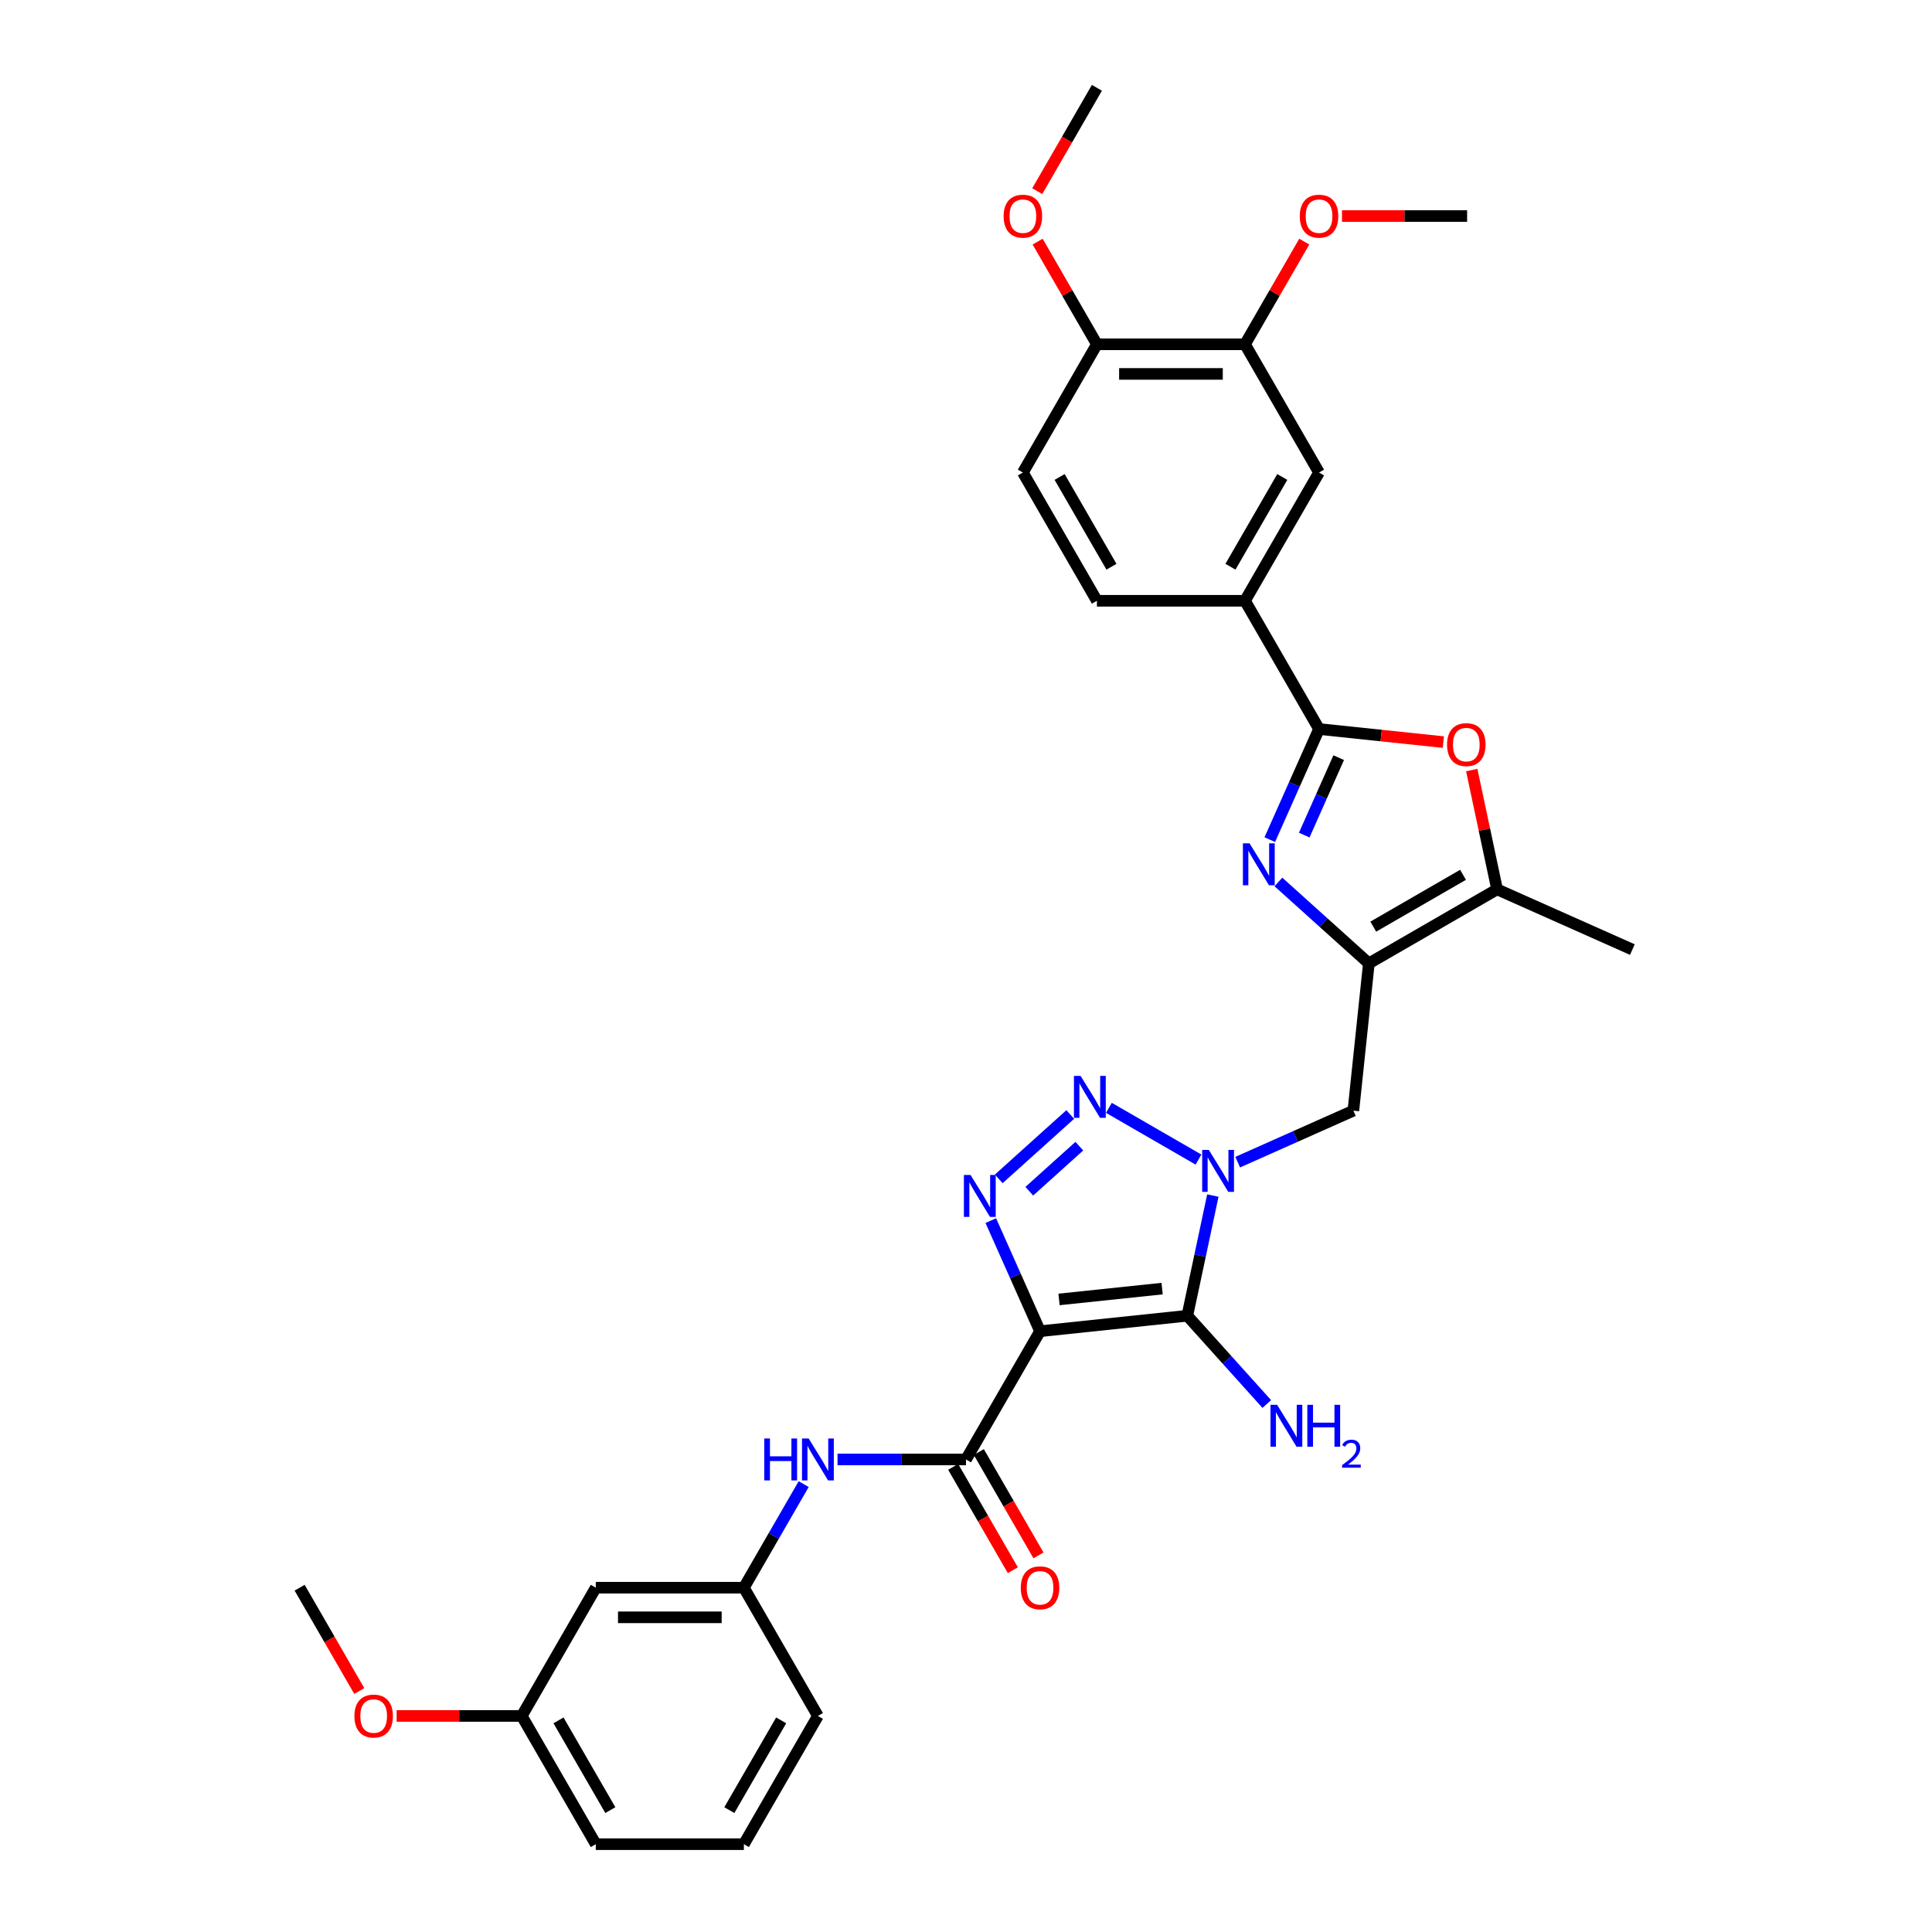 <?xml version='1.0' encoding='iso-8859-1'?>
<svg version='1.1' baseProfile='full'
              xmlns='http://www.w3.org/2000/svg'
                      xmlns:rdkit='http://www.rdkit.org/xml'
                      xmlns:xlink='http://www.w3.org/1999/xlink'
                  xml:space='preserve'
width='1000px' height='1000px' viewBox='0 0 1000 1000'>
<!-- END OF HEADER -->
<rect style='opacity:1.0;fill:#FFFFFF;stroke:none' width='1000' height='1000' x='0' y='0'> </rect>
<path class='bond-1' d='M 538.32,689.034 L 614.547,681.023' style='fill:none;fill-rule:evenodd;stroke:#000000;stroke-width:6px;stroke-linecap:butt;stroke-linejoin:miter;stroke-opacity:1' />
<path class='bond-1' d='M 548.152,672.587 L 601.51,666.979' style='fill:none;fill-rule:evenodd;stroke:#000000;stroke-width:6px;stroke-linecap:butt;stroke-linejoin:miter;stroke-opacity:1' />
<path class='bond-3' d='M 538.32,689.034 L 525.575,660.409' style='fill:none;fill-rule:evenodd;stroke:#000000;stroke-width:6px;stroke-linecap:butt;stroke-linejoin:miter;stroke-opacity:1' />
<path class='bond-3' d='M 525.575,660.409 L 512.831,631.784' style='fill:none;fill-rule:evenodd;stroke:#0000FF;stroke-width:6px;stroke-linecap:butt;stroke-linejoin:miter;stroke-opacity:1' />
<path class='bond-7' d='M 538.32,689.034 L 499.997,755.412' style='fill:none;fill-rule:evenodd;stroke:#000000;stroke-width:6px;stroke-linecap:butt;stroke-linejoin:miter;stroke-opacity:1' />
<path class='bond-0' d='M 627.768,618.821 L 621.157,649.922' style='fill:none;fill-rule:evenodd;stroke:#0000FF;stroke-width:6px;stroke-linecap:butt;stroke-linejoin:miter;stroke-opacity:1' />
<path class='bond-0' d='M 621.157,649.922 L 614.547,681.023' style='fill:none;fill-rule:evenodd;stroke:#000000;stroke-width:6px;stroke-linecap:butt;stroke-linejoin:miter;stroke-opacity:1' />
<path class='bond-9' d='M 640.63,601.533 L 670.566,588.205' style='fill:none;fill-rule:evenodd;stroke:#0000FF;stroke-width:6px;stroke-linecap:butt;stroke-linejoin:miter;stroke-opacity:1' />
<path class='bond-9' d='M 670.566,588.205 L 700.502,574.876' style='fill:none;fill-rule:evenodd;stroke:#000000;stroke-width:6px;stroke-linecap:butt;stroke-linejoin:miter;stroke-opacity:1' />
<path class='bond-33' d='M 620.334,600.192 L 573.96,573.418' style='fill:none;fill-rule:evenodd;stroke:#0000FF;stroke-width:6px;stroke-linecap:butt;stroke-linejoin:miter;stroke-opacity:1' />
<path class='bond-16' d='M 614.547,681.023 L 635.116,703.867' style='fill:none;fill-rule:evenodd;stroke:#000000;stroke-width:6px;stroke-linecap:butt;stroke-linejoin:miter;stroke-opacity:1' />
<path class='bond-16' d='M 635.116,703.867 L 655.685,726.712' style='fill:none;fill-rule:evenodd;stroke:#0000FF;stroke-width:6px;stroke-linecap:butt;stroke-linejoin:miter;stroke-opacity:1' />
<path class='bond-2' d='M 553.957,576.865 L 516.952,610.185' style='fill:none;fill-rule:evenodd;stroke:#0000FF;stroke-width:6px;stroke-linecap:butt;stroke-linejoin:miter;stroke-opacity:1' />
<path class='bond-2' d='M 558.663,593.255 L 532.76,616.579' style='fill:none;fill-rule:evenodd;stroke:#0000FF;stroke-width:6px;stroke-linecap:butt;stroke-linejoin:miter;stroke-opacity:1' />
<path class='bond-4' d='M 661.703,456.501 L 685.108,477.575' style='fill:none;fill-rule:evenodd;stroke:#0000FF;stroke-width:6px;stroke-linecap:butt;stroke-linejoin:miter;stroke-opacity:1' />
<path class='bond-4' d='M 685.108,477.575 L 708.514,498.65' style='fill:none;fill-rule:evenodd;stroke:#000000;stroke-width:6px;stroke-linecap:butt;stroke-linejoin:miter;stroke-opacity:1' />
<path class='bond-6' d='M 657.24,434.594 L 669.985,405.969' style='fill:none;fill-rule:evenodd;stroke:#0000FF;stroke-width:6px;stroke-linecap:butt;stroke-linejoin:miter;stroke-opacity:1' />
<path class='bond-6' d='M 669.985,405.969 L 682.73,377.343' style='fill:none;fill-rule:evenodd;stroke:#000000;stroke-width:6px;stroke-linecap:butt;stroke-linejoin:miter;stroke-opacity:1' />
<path class='bond-6' d='M 675.067,432.241 L 683.989,412.204' style='fill:none;fill-rule:evenodd;stroke:#0000FF;stroke-width:6px;stroke-linecap:butt;stroke-linejoin:miter;stroke-opacity:1' />
<path class='bond-6' d='M 683.989,412.204 L 692.91,392.166' style='fill:none;fill-rule:evenodd;stroke:#000000;stroke-width:6px;stroke-linecap:butt;stroke-linejoin:miter;stroke-opacity:1' />
<path class='bond-5' d='M 708.514,498.65 L 700.502,574.876' style='fill:none;fill-rule:evenodd;stroke:#000000;stroke-width:6px;stroke-linecap:butt;stroke-linejoin:miter;stroke-opacity:1' />
<path class='bond-10' d='M 708.514,498.65 L 774.892,460.327' style='fill:none;fill-rule:evenodd;stroke:#000000;stroke-width:6px;stroke-linecap:butt;stroke-linejoin:miter;stroke-opacity:1' />
<path class='bond-10' d='M 710.806,479.626 L 757.271,452.799' style='fill:none;fill-rule:evenodd;stroke:#000000;stroke-width:6px;stroke-linecap:butt;stroke-linejoin:miter;stroke-opacity:1' />
<path class='bond-11' d='M 682.73,377.343 L 644.406,310.966' style='fill:none;fill-rule:evenodd;stroke:#000000;stroke-width:6px;stroke-linecap:butt;stroke-linejoin:miter;stroke-opacity:1' />
<path class='bond-35' d='M 682.73,377.343 L 714.903,380.725' style='fill:none;fill-rule:evenodd;stroke:#000000;stroke-width:6px;stroke-linecap:butt;stroke-linejoin:miter;stroke-opacity:1' />
<path class='bond-35' d='M 714.903,380.725 L 747.076,384.106' style='fill:none;fill-rule:evenodd;stroke:#FF0000;stroke-width:6px;stroke-linecap:butt;stroke-linejoin:miter;stroke-opacity:1' />
<path class='bond-12' d='M 499.997,755.412 L 466.748,755.412' style='fill:none;fill-rule:evenodd;stroke:#000000;stroke-width:6px;stroke-linecap:butt;stroke-linejoin:miter;stroke-opacity:1' />
<path class='bond-12' d='M 466.748,755.412 L 433.499,755.412' style='fill:none;fill-rule:evenodd;stroke:#0000FF;stroke-width:6px;stroke-linecap:butt;stroke-linejoin:miter;stroke-opacity:1' />
<path class='bond-15' d='M 493.359,759.245 L 508.799,785.987' style='fill:none;fill-rule:evenodd;stroke:#000000;stroke-width:6px;stroke-linecap:butt;stroke-linejoin:miter;stroke-opacity:1' />
<path class='bond-15' d='M 508.799,785.987 L 524.239,812.73' style='fill:none;fill-rule:evenodd;stroke:#FF0000;stroke-width:6px;stroke-linecap:butt;stroke-linejoin:miter;stroke-opacity:1' />
<path class='bond-15' d='M 506.635,751.58 L 522.075,778.323' style='fill:none;fill-rule:evenodd;stroke:#000000;stroke-width:6px;stroke-linecap:butt;stroke-linejoin:miter;stroke-opacity:1' />
<path class='bond-15' d='M 522.075,778.323 L 537.515,805.066' style='fill:none;fill-rule:evenodd;stroke:#FF0000;stroke-width:6px;stroke-linecap:butt;stroke-linejoin:miter;stroke-opacity:1' />
<path class='bond-8' d='M 761.768,398.584 L 768.33,429.455' style='fill:none;fill-rule:evenodd;stroke:#FF0000;stroke-width:6px;stroke-linecap:butt;stroke-linejoin:miter;stroke-opacity:1' />
<path class='bond-8' d='M 768.33,429.455 L 774.892,460.327' style='fill:none;fill-rule:evenodd;stroke:#000000;stroke-width:6px;stroke-linecap:butt;stroke-linejoin:miter;stroke-opacity:1' />
<path class='bond-25' d='M 774.892,460.327 L 844.912,491.501' style='fill:none;fill-rule:evenodd;stroke:#000000;stroke-width:6px;stroke-linecap:butt;stroke-linejoin:miter;stroke-opacity:1' />
<path class='bond-13' d='M 644.406,310.966 L 682.73,244.588' style='fill:none;fill-rule:evenodd;stroke:#000000;stroke-width:6px;stroke-linecap:butt;stroke-linejoin:miter;stroke-opacity:1' />
<path class='bond-13' d='M 636.879,293.344 L 663.706,246.88' style='fill:none;fill-rule:evenodd;stroke:#000000;stroke-width:6px;stroke-linecap:butt;stroke-linejoin:miter;stroke-opacity:1' />
<path class='bond-20' d='M 644.406,310.966 L 567.76,310.966' style='fill:none;fill-rule:evenodd;stroke:#000000;stroke-width:6px;stroke-linecap:butt;stroke-linejoin:miter;stroke-opacity:1' />
<path class='bond-17' d='M 415.978,768.181 L 400.503,794.986' style='fill:none;fill-rule:evenodd;stroke:#0000FF;stroke-width:6px;stroke-linecap:butt;stroke-linejoin:miter;stroke-opacity:1' />
<path class='bond-17' d='M 400.503,794.986 L 385.027,821.79' style='fill:none;fill-rule:evenodd;stroke:#000000;stroke-width:6px;stroke-linecap:butt;stroke-linejoin:miter;stroke-opacity:1' />
<path class='bond-14' d='M 682.73,244.588 L 644.406,178.21' style='fill:none;fill-rule:evenodd;stroke:#000000;stroke-width:6px;stroke-linecap:butt;stroke-linejoin:miter;stroke-opacity:1' />
<path class='bond-23' d='M 644.406,178.21 L 659.749,151.636' style='fill:none;fill-rule:evenodd;stroke:#000000;stroke-width:6px;stroke-linecap:butt;stroke-linejoin:miter;stroke-opacity:1' />
<path class='bond-23' d='M 659.749,151.636 L 675.092,125.061' style='fill:none;fill-rule:evenodd;stroke:#FF0000;stroke-width:6px;stroke-linecap:butt;stroke-linejoin:miter;stroke-opacity:1' />
<path class='bond-36' d='M 644.406,178.21 L 567.76,178.21' style='fill:none;fill-rule:evenodd;stroke:#000000;stroke-width:6px;stroke-linecap:butt;stroke-linejoin:miter;stroke-opacity:1' />
<path class='bond-36' d='M 632.91,193.539 L 579.257,193.539' style='fill:none;fill-rule:evenodd;stroke:#000000;stroke-width:6px;stroke-linecap:butt;stroke-linejoin:miter;stroke-opacity:1' />
<path class='bond-19' d='M 385.027,821.79 L 308.381,821.79' style='fill:none;fill-rule:evenodd;stroke:#000000;stroke-width:6px;stroke-linecap:butt;stroke-linejoin:miter;stroke-opacity:1' />
<path class='bond-19' d='M 373.53,837.119 L 319.878,837.119' style='fill:none;fill-rule:evenodd;stroke:#000000;stroke-width:6px;stroke-linecap:butt;stroke-linejoin:miter;stroke-opacity:1' />
<path class='bond-28' d='M 385.027,821.79 L 423.351,888.168' style='fill:none;fill-rule:evenodd;stroke:#000000;stroke-width:6px;stroke-linecap:butt;stroke-linejoin:miter;stroke-opacity:1' />
<path class='bond-18' d='M 567.76,178.21 L 529.437,244.588' style='fill:none;fill-rule:evenodd;stroke:#000000;stroke-width:6px;stroke-linecap:butt;stroke-linejoin:miter;stroke-opacity:1' />
<path class='bond-24' d='M 567.76,178.21 L 552.417,151.636' style='fill:none;fill-rule:evenodd;stroke:#000000;stroke-width:6px;stroke-linecap:butt;stroke-linejoin:miter;stroke-opacity:1' />
<path class='bond-24' d='M 552.417,151.636 L 537.075,125.061' style='fill:none;fill-rule:evenodd;stroke:#FF0000;stroke-width:6px;stroke-linecap:butt;stroke-linejoin:miter;stroke-opacity:1' />
<path class='bond-22' d='M 308.381,821.79 L 270.058,888.168' style='fill:none;fill-rule:evenodd;stroke:#000000;stroke-width:6px;stroke-linecap:butt;stroke-linejoin:miter;stroke-opacity:1' />
<path class='bond-21' d='M 567.76,310.966 L 529.437,244.588' style='fill:none;fill-rule:evenodd;stroke:#000000;stroke-width:6px;stroke-linecap:butt;stroke-linejoin:miter;stroke-opacity:1' />
<path class='bond-21' d='M 575.287,293.344 L 548.461,246.88' style='fill:none;fill-rule:evenodd;stroke:#000000;stroke-width:6px;stroke-linecap:butt;stroke-linejoin:miter;stroke-opacity:1' />
<path class='bond-26' d='M 270.058,888.168 L 237.675,888.168' style='fill:none;fill-rule:evenodd;stroke:#000000;stroke-width:6px;stroke-linecap:butt;stroke-linejoin:miter;stroke-opacity:1' />
<path class='bond-26' d='M 237.675,888.168 L 205.291,888.168' style='fill:none;fill-rule:evenodd;stroke:#FF0000;stroke-width:6px;stroke-linecap:butt;stroke-linejoin:miter;stroke-opacity:1' />
<path class='bond-34' d='M 270.058,888.168 L 308.381,954.545' style='fill:none;fill-rule:evenodd;stroke:#000000;stroke-width:6px;stroke-linecap:butt;stroke-linejoin:miter;stroke-opacity:1' />
<path class='bond-34' d='M 289.082,890.46 L 315.908,936.924' style='fill:none;fill-rule:evenodd;stroke:#000000;stroke-width:6px;stroke-linecap:butt;stroke-linejoin:miter;stroke-opacity:1' />
<path class='bond-30' d='M 694.61,111.832 L 726.993,111.832' style='fill:none;fill-rule:evenodd;stroke:#FF0000;stroke-width:6px;stroke-linecap:butt;stroke-linejoin:miter;stroke-opacity:1' />
<path class='bond-30' d='M 726.993,111.832 L 759.376,111.832' style='fill:none;fill-rule:evenodd;stroke:#000000;stroke-width:6px;stroke-linecap:butt;stroke-linejoin:miter;stroke-opacity:1' />
<path class='bond-31' d='M 536.88,98.94 L 552.32,72.198' style='fill:none;fill-rule:evenodd;stroke:#FF0000;stroke-width:6px;stroke-linecap:butt;stroke-linejoin:miter;stroke-opacity:1' />
<path class='bond-31' d='M 552.32,72.198 L 567.76,45.455' style='fill:none;fill-rule:evenodd;stroke:#000000;stroke-width:6px;stroke-linecap:butt;stroke-linejoin:miter;stroke-opacity:1' />
<path class='bond-32' d='M 185.968,875.276 L 170.528,848.533' style='fill:none;fill-rule:evenodd;stroke:#FF0000;stroke-width:6px;stroke-linecap:butt;stroke-linejoin:miter;stroke-opacity:1' />
<path class='bond-32' d='M 170.528,848.533 L 155.088,821.79' style='fill:none;fill-rule:evenodd;stroke:#000000;stroke-width:6px;stroke-linecap:butt;stroke-linejoin:miter;stroke-opacity:1' />
<path class='bond-27' d='M 385.027,954.545 L 423.351,888.168' style='fill:none;fill-rule:evenodd;stroke:#000000;stroke-width:6px;stroke-linecap:butt;stroke-linejoin:miter;stroke-opacity:1' />
<path class='bond-27' d='M 377.5,936.924 L 404.327,890.46' style='fill:none;fill-rule:evenodd;stroke:#000000;stroke-width:6px;stroke-linecap:butt;stroke-linejoin:miter;stroke-opacity:1' />
<path class='bond-29' d='M 385.027,954.545 L 308.381,954.545' style='fill:none;fill-rule:evenodd;stroke:#000000;stroke-width:6px;stroke-linecap:butt;stroke-linejoin:miter;stroke-opacity:1' />
<path  class='atom-1' d='M 625.684 595.198
L 632.797 606.695
Q 633.502 607.829, 634.637 609.884
Q 635.771 611.938, 635.832 612.06
L 635.832 595.198
L 638.714 595.198
L 638.714 616.904
L 635.74 616.904
L 628.106 604.334
Q 627.217 602.863, 626.267 601.176
Q 625.347 599.49, 625.071 598.969
L 625.071 616.904
L 622.251 616.904
L 622.251 595.198
L 625.684 595.198
' fill='#0000FF'/>
<path  class='atom-3' d='M 559.307 556.875
L 566.419 568.372
Q 567.125 569.506, 568.259 571.56
Q 569.393 573.614, 569.455 573.737
L 569.455 556.875
L 572.337 556.875
L 572.337 578.581
L 569.363 578.581
L 561.729 566.011
Q 560.84 564.54, 559.889 562.853
Q 558.969 561.167, 558.693 560.646
L 558.693 578.581
L 555.873 578.581
L 555.873 556.875
L 559.307 556.875
' fill='#0000FF'/>
<path  class='atom-4' d='M 502.347 608.161
L 509.46 619.658
Q 510.165 620.793, 511.3 622.847
Q 512.434 624.901, 512.495 625.024
L 512.495 608.161
L 515.377 608.161
L 515.377 629.868
L 512.403 629.868
L 504.769 617.298
Q 503.88 615.826, 502.93 614.14
Q 502.01 612.454, 501.734 611.932
L 501.734 629.868
L 498.913 629.868
L 498.913 608.161
L 502.347 608.161
' fill='#0000FF'/>
<path  class='atom-5' d='M 646.757 436.51
L 653.869 448.007
Q 654.575 449.141, 655.709 451.196
Q 656.843 453.25, 656.905 453.372
L 656.905 436.51
L 659.787 436.51
L 659.787 458.216
L 656.813 458.216
L 649.179 445.646
Q 648.29 444.175, 647.339 442.489
Q 646.419 440.802, 646.144 440.281
L 646.144 458.216
L 643.323 458.216
L 643.323 436.51
L 646.757 436.51
' fill='#0000FF'/>
<path  class='atom-9' d='M 748.992 385.416
Q 748.992 380.204, 751.568 377.292
Q 754.143 374.379, 758.956 374.379
Q 763.77 374.379, 766.345 377.292
Q 768.92 380.204, 768.92 385.416
Q 768.92 390.69, 766.314 393.694
Q 763.708 396.668, 758.956 396.668
Q 754.173 396.668, 751.568 393.694
Q 748.992 390.72, 748.992 385.416
M 758.956 394.215
Q 762.267 394.215, 764.046 392.008
Q 765.854 389.77, 765.854 385.416
Q 765.854 381.155, 764.046 379.009
Q 762.267 376.832, 758.956 376.832
Q 755.645 376.832, 753.836 378.978
Q 752.058 381.124, 752.058 385.416
Q 752.058 389.801, 753.836 392.008
Q 755.645 394.215, 758.956 394.215
' fill='#FF0000'/>
<path  class='atom-13' d='M 395.589 744.559
L 398.532 744.559
L 398.532 753.787
L 409.631 753.787
L 409.631 744.559
L 412.574 744.559
L 412.574 766.265
L 409.631 766.265
L 409.631 756.24
L 398.532 756.24
L 398.532 766.265
L 395.589 766.265
L 395.589 744.559
' fill='#0000FF'/>
<path  class='atom-13' d='M 418.553 744.559
L 425.665 756.056
Q 426.37 757.19, 427.505 759.245
Q 428.639 761.299, 428.7 761.421
L 428.7 744.559
L 431.582 744.559
L 431.582 766.265
L 428.609 766.265
L 420.975 753.695
Q 420.085 752.224, 419.135 750.537
Q 418.215 748.851, 417.939 748.33
L 417.939 766.265
L 415.119 766.265
L 415.119 744.559
L 418.553 744.559
' fill='#0000FF'/>
<path  class='atom-16' d='M 528.356 821.851
Q 528.356 816.639, 530.931 813.727
Q 533.507 810.814, 538.32 810.814
Q 543.134 810.814, 545.709 813.727
Q 548.284 816.639, 548.284 821.851
Q 548.284 827.125, 545.678 830.129
Q 543.072 833.103, 538.32 833.103
Q 533.537 833.103, 530.931 830.129
Q 528.356 827.155, 528.356 821.851
M 538.32 830.65
Q 541.631 830.65, 543.41 828.443
Q 545.218 826.205, 545.218 821.851
Q 545.218 817.59, 543.41 815.444
Q 541.631 813.267, 538.32 813.267
Q 535.009 813.267, 533.2 815.413
Q 531.422 817.559, 531.422 821.851
Q 531.422 826.235, 533.2 828.443
Q 535.009 830.65, 538.32 830.65
' fill='#FF0000'/>
<path  class='atom-17' d='M 661.035 727.129
L 668.148 738.626
Q 668.853 739.76, 669.987 741.814
Q 671.122 743.869, 671.183 743.991
L 671.183 727.129
L 674.065 727.129
L 674.065 748.835
L 671.091 748.835
L 663.457 736.265
Q 662.568 734.794, 661.618 733.107
Q 660.698 731.421, 660.422 730.9
L 660.422 748.835
L 657.601 748.835
L 657.601 727.129
L 661.035 727.129
' fill='#0000FF'/>
<path  class='atom-17' d='M 676.671 727.129
L 679.614 727.129
L 679.614 736.357
L 690.713 736.357
L 690.713 727.129
L 693.656 727.129
L 693.656 748.835
L 690.713 748.835
L 690.713 738.81
L 679.614 738.81
L 679.614 748.835
L 676.671 748.835
L 676.671 727.129
' fill='#0000FF'/>
<path  class='atom-17' d='M 694.708 748.074
Q 695.234 746.718, 696.489 745.969
Q 697.743 745.2, 699.483 745.2
Q 701.649 745.2, 702.863 746.374
Q 704.077 747.548, 704.077 749.632
Q 704.077 751.756, 702.498 753.739
Q 700.94 755.722, 697.703 758.07
L 704.32 758.07
L 704.32 759.688
L 694.668 759.688
L 694.668 758.333
Q 697.339 756.431, 698.917 755.014
Q 700.515 753.598, 701.284 752.323
Q 702.053 751.048, 702.053 749.733
Q 702.053 748.357, 701.365 747.588
Q 700.677 746.819, 699.483 746.819
Q 698.33 746.819, 697.561 747.285
Q 696.792 747.75, 696.246 748.782
L 694.708 748.074
' fill='#0000FF'/>
<path  class='atom-24' d='M 672.766 111.894
Q 672.766 106.682, 675.341 103.769
Q 677.916 100.857, 682.73 100.857
Q 687.543 100.857, 690.118 103.769
Q 692.694 106.682, 692.694 111.894
Q 692.694 117.167, 690.088 120.171
Q 687.482 123.145, 682.73 123.145
Q 677.947 123.145, 675.341 120.171
Q 672.766 117.198, 672.766 111.894
M 682.73 120.693
Q 686.041 120.693, 687.819 118.485
Q 689.628 116.247, 689.628 111.894
Q 689.628 107.632, 687.819 105.486
Q 686.041 103.309, 682.73 103.309
Q 679.419 103.309, 677.61 105.455
Q 675.832 107.601, 675.832 111.894
Q 675.832 116.278, 677.61 118.485
Q 679.419 120.693, 682.73 120.693
' fill='#FF0000'/>
<path  class='atom-25' d='M 519.473 111.894
Q 519.473 106.682, 522.048 103.769
Q 524.623 100.857, 529.437 100.857
Q 534.25 100.857, 536.826 103.769
Q 539.401 106.682, 539.401 111.894
Q 539.401 117.167, 536.795 120.171
Q 534.189 123.145, 529.437 123.145
Q 524.654 123.145, 522.048 120.171
Q 519.473 117.198, 519.473 111.894
M 529.437 120.693
Q 532.748 120.693, 534.526 118.485
Q 536.335 116.247, 536.335 111.894
Q 536.335 107.632, 534.526 105.486
Q 532.748 103.309, 529.437 103.309
Q 526.126 103.309, 524.317 105.455
Q 522.539 107.601, 522.539 111.894
Q 522.539 116.278, 524.317 118.485
Q 526.126 120.693, 529.437 120.693
' fill='#FF0000'/>
<path  class='atom-27' d='M 183.447 888.229
Q 183.447 883.017, 186.023 880.105
Q 188.598 877.192, 193.411 877.192
Q 198.225 877.192, 200.8 880.105
Q 203.375 883.017, 203.375 888.229
Q 203.375 893.502, 200.769 896.507
Q 198.163 899.481, 193.411 899.481
Q 188.629 899.481, 186.023 896.507
Q 183.447 893.533, 183.447 888.229
M 193.411 897.028
Q 196.722 897.028, 198.501 894.821
Q 200.309 892.583, 200.309 888.229
Q 200.309 883.967, 198.501 881.821
Q 196.722 879.645, 193.411 879.645
Q 190.1 879.645, 188.291 881.791
Q 186.513 883.937, 186.513 888.229
Q 186.513 892.613, 188.291 894.821
Q 190.1 897.028, 193.411 897.028
' fill='#FF0000'/>
</svg>
